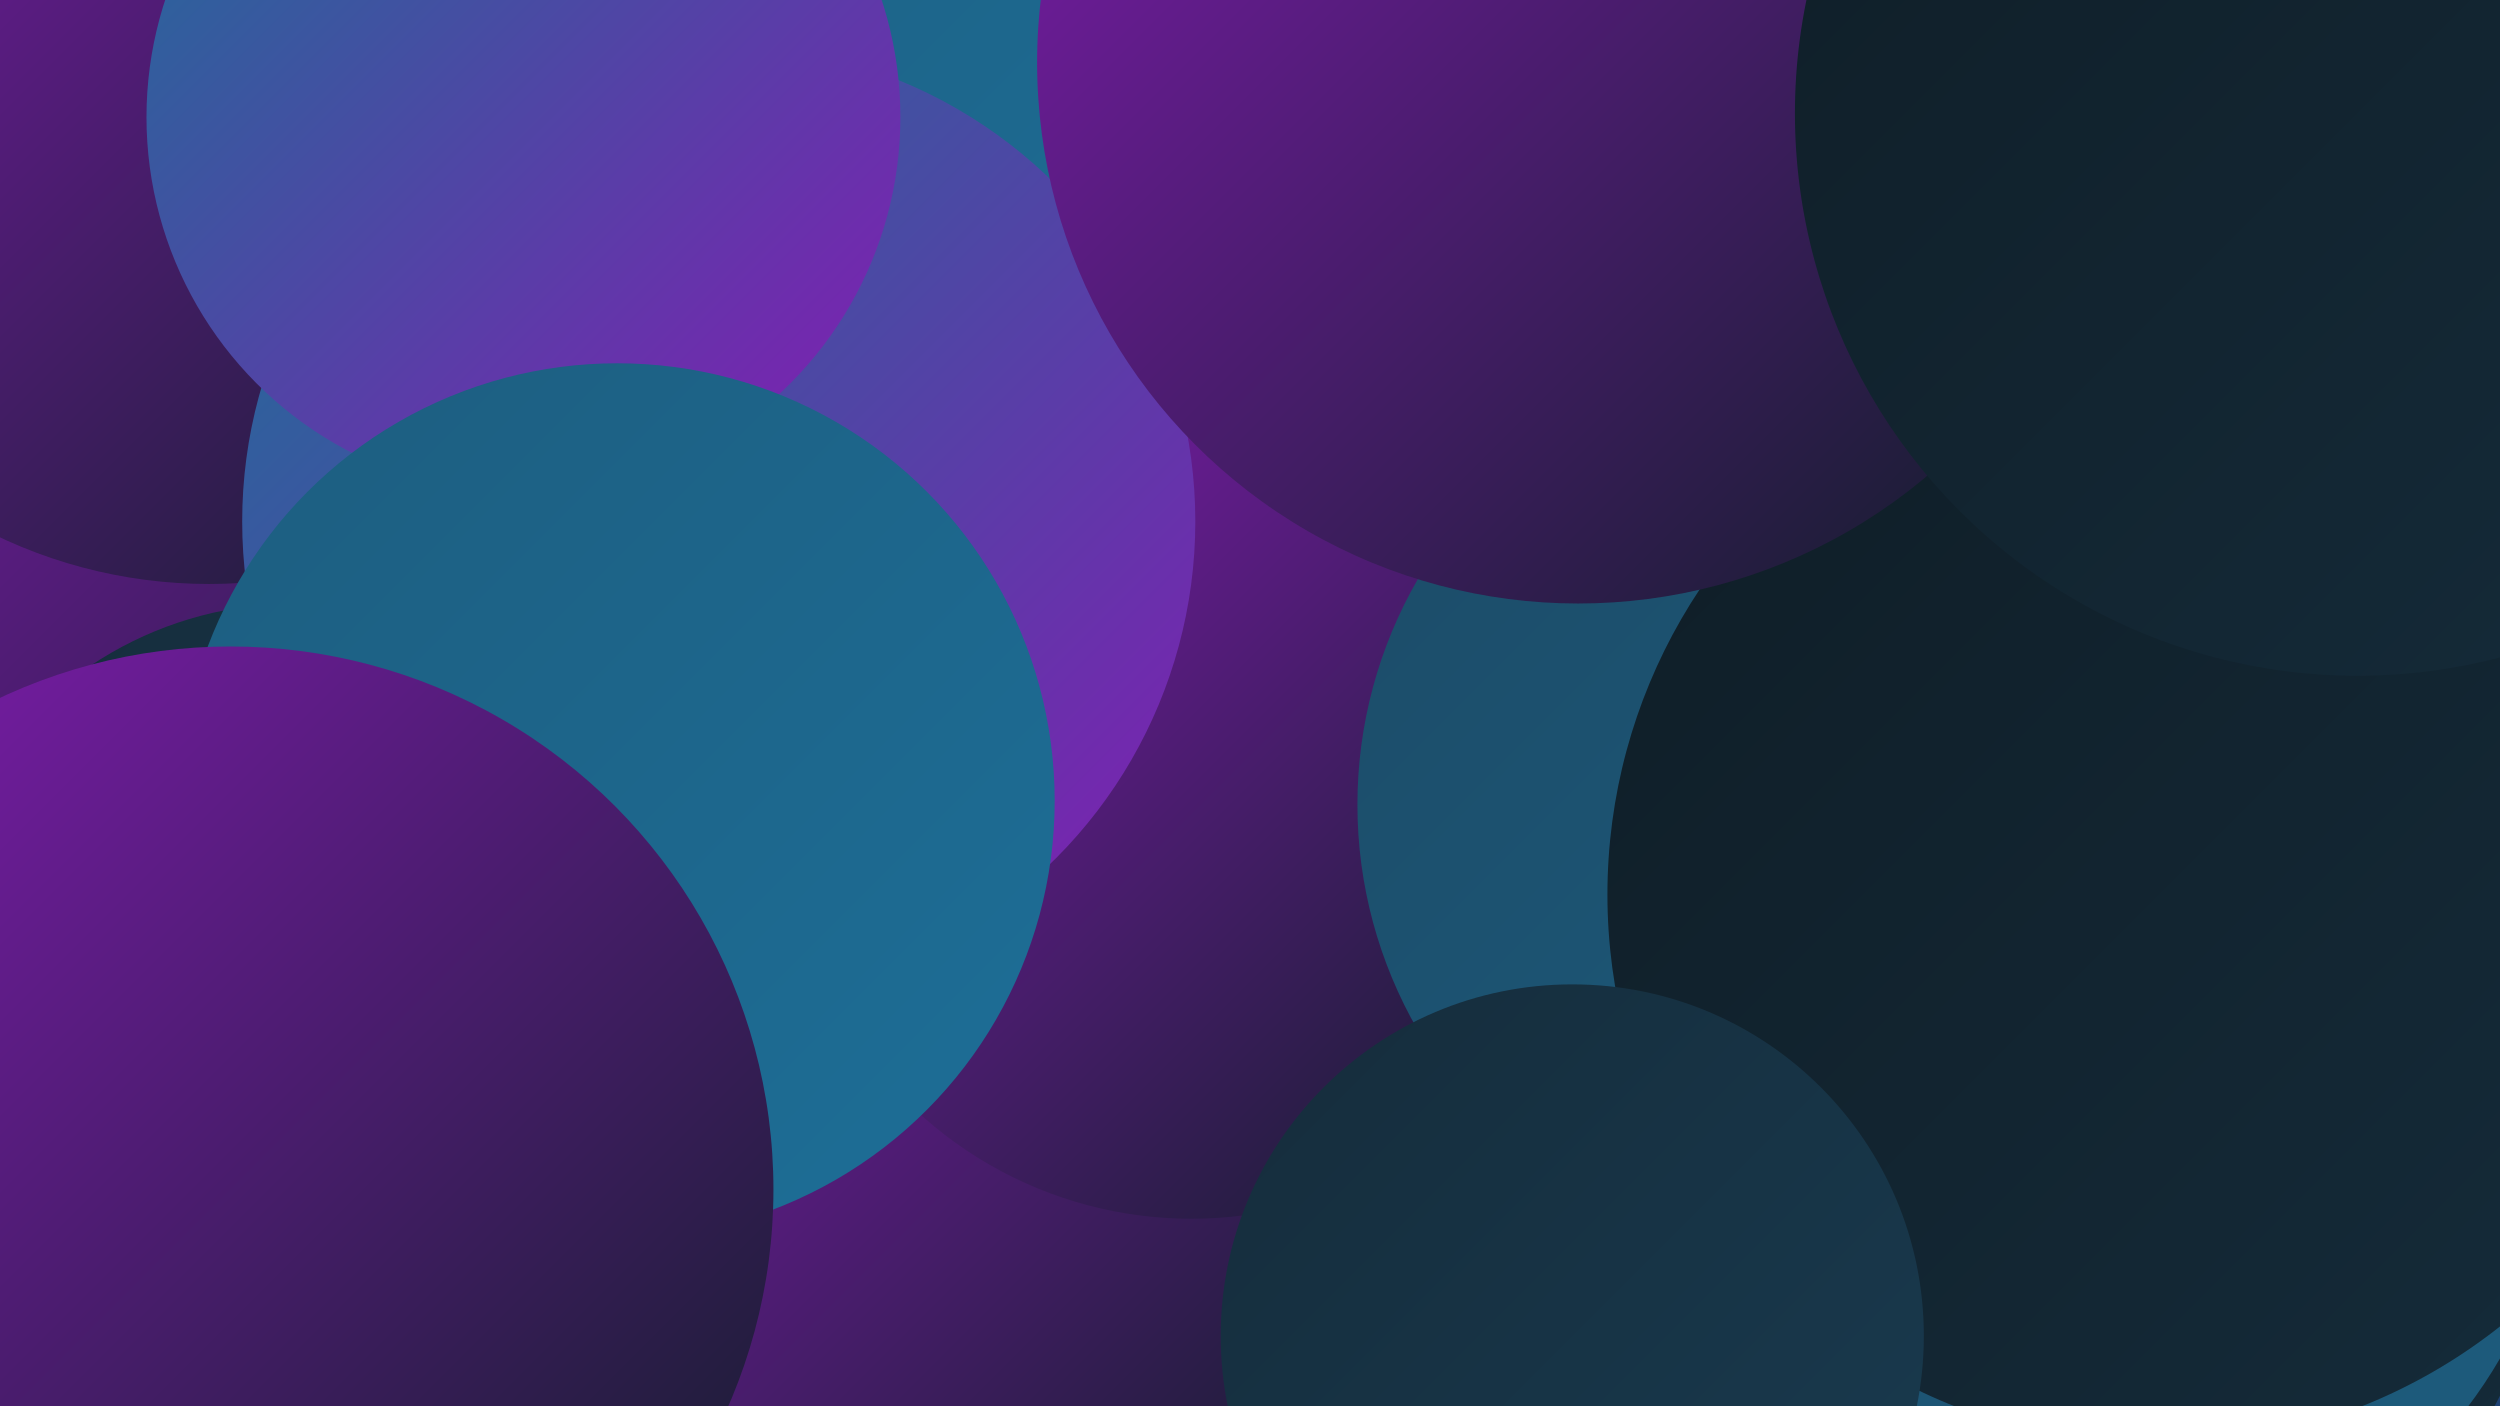 <?xml version="1.0" encoding="UTF-8"?><svg width="1280" height="720" xmlns="http://www.w3.org/2000/svg"><defs><linearGradient id="grad0" x1="0%" y1="0%" x2="100%" y2="100%"><stop offset="0%" style="stop-color:#0f1d26;stop-opacity:1" /><stop offset="100%" style="stop-color:#152c3b;stop-opacity:1" /></linearGradient><linearGradient id="grad1" x1="0%" y1="0%" x2="100%" y2="100%"><stop offset="0%" style="stop-color:#152c3b;stop-opacity:1" /><stop offset="100%" style="stop-color:#193b50;stop-opacity:1" /></linearGradient><linearGradient id="grad2" x1="0%" y1="0%" x2="100%" y2="100%"><stop offset="0%" style="stop-color:#193b50;stop-opacity:1" /><stop offset="100%" style="stop-color:#1c4b67;stop-opacity:1" /></linearGradient><linearGradient id="grad3" x1="0%" y1="0%" x2="100%" y2="100%"><stop offset="0%" style="stop-color:#1c4b67;stop-opacity:1" /><stop offset="100%" style="stop-color:#1d5d7f;stop-opacity:1" /></linearGradient><linearGradient id="grad4" x1="0%" y1="0%" x2="100%" y2="100%"><stop offset="0%" style="stop-color:#1d5d7f;stop-opacity:1" /><stop offset="100%" style="stop-color:#1d6f98;stop-opacity:1" /></linearGradient><linearGradient id="grad5" x1="0%" y1="0%" x2="100%" y2="100%"><stop offset="0%" style="stop-color:#1d6f98;stop-opacity:1" /><stop offset="100%" style="stop-color:#821cb2;stop-opacity:1" /></linearGradient><linearGradient id="grad6" x1="0%" y1="0%" x2="100%" y2="100%"><stop offset="0%" style="stop-color:#821cb2;stop-opacity:1" /><stop offset="100%" style="stop-color:#0f1d26;stop-opacity:1" /></linearGradient></defs><rect width="1280" height="720" fill="#1d4173" /><circle cx="1007" cy="696" r="271" fill="url(#grad2)" /><circle cx="109" cy="301" r="262" fill="url(#grad6)" /><circle cx="1093" cy="296" r="206" fill="url(#grad6)" /><circle cx="365" cy="108" r="246" fill="url(#grad4)" /><circle cx="107" cy="47" r="252" fill="url(#grad6)" /><circle cx="473" cy="621" r="215" fill="url(#grad6)" /><circle cx="983" cy="550" r="193" fill="url(#grad1)" /><circle cx="1085" cy="615" r="219" fill="url(#grad0)" /><circle cx="610" cy="417" r="207" fill="url(#grad6)" /><circle cx="368" cy="267" r="244" fill="url(#grad5)" /><circle cx="151" cy="497" r="188" fill="url(#grad1)" /><circle cx="1069" cy="573" r="244" fill="url(#grad3)" /><circle cx="926" cy="412" r="231" fill="url(#grad3)" /><circle cx="268" cy="60" r="193" fill="url(#grad5)" /><circle cx="1105" cy="458" r="282" fill="url(#grad0)" /><circle cx="805" cy="684" r="180" fill="url(#grad1)" /><circle cx="316" cy="410" r="224" fill="url(#grad4)" /><circle cx="808" cy="32" r="277" fill="url(#grad6)" /><circle cx="118" cy="609" r="278" fill="url(#grad6)" /><circle cx="1207" cy="58" r="288" fill="url(#grad0)" /></svg>